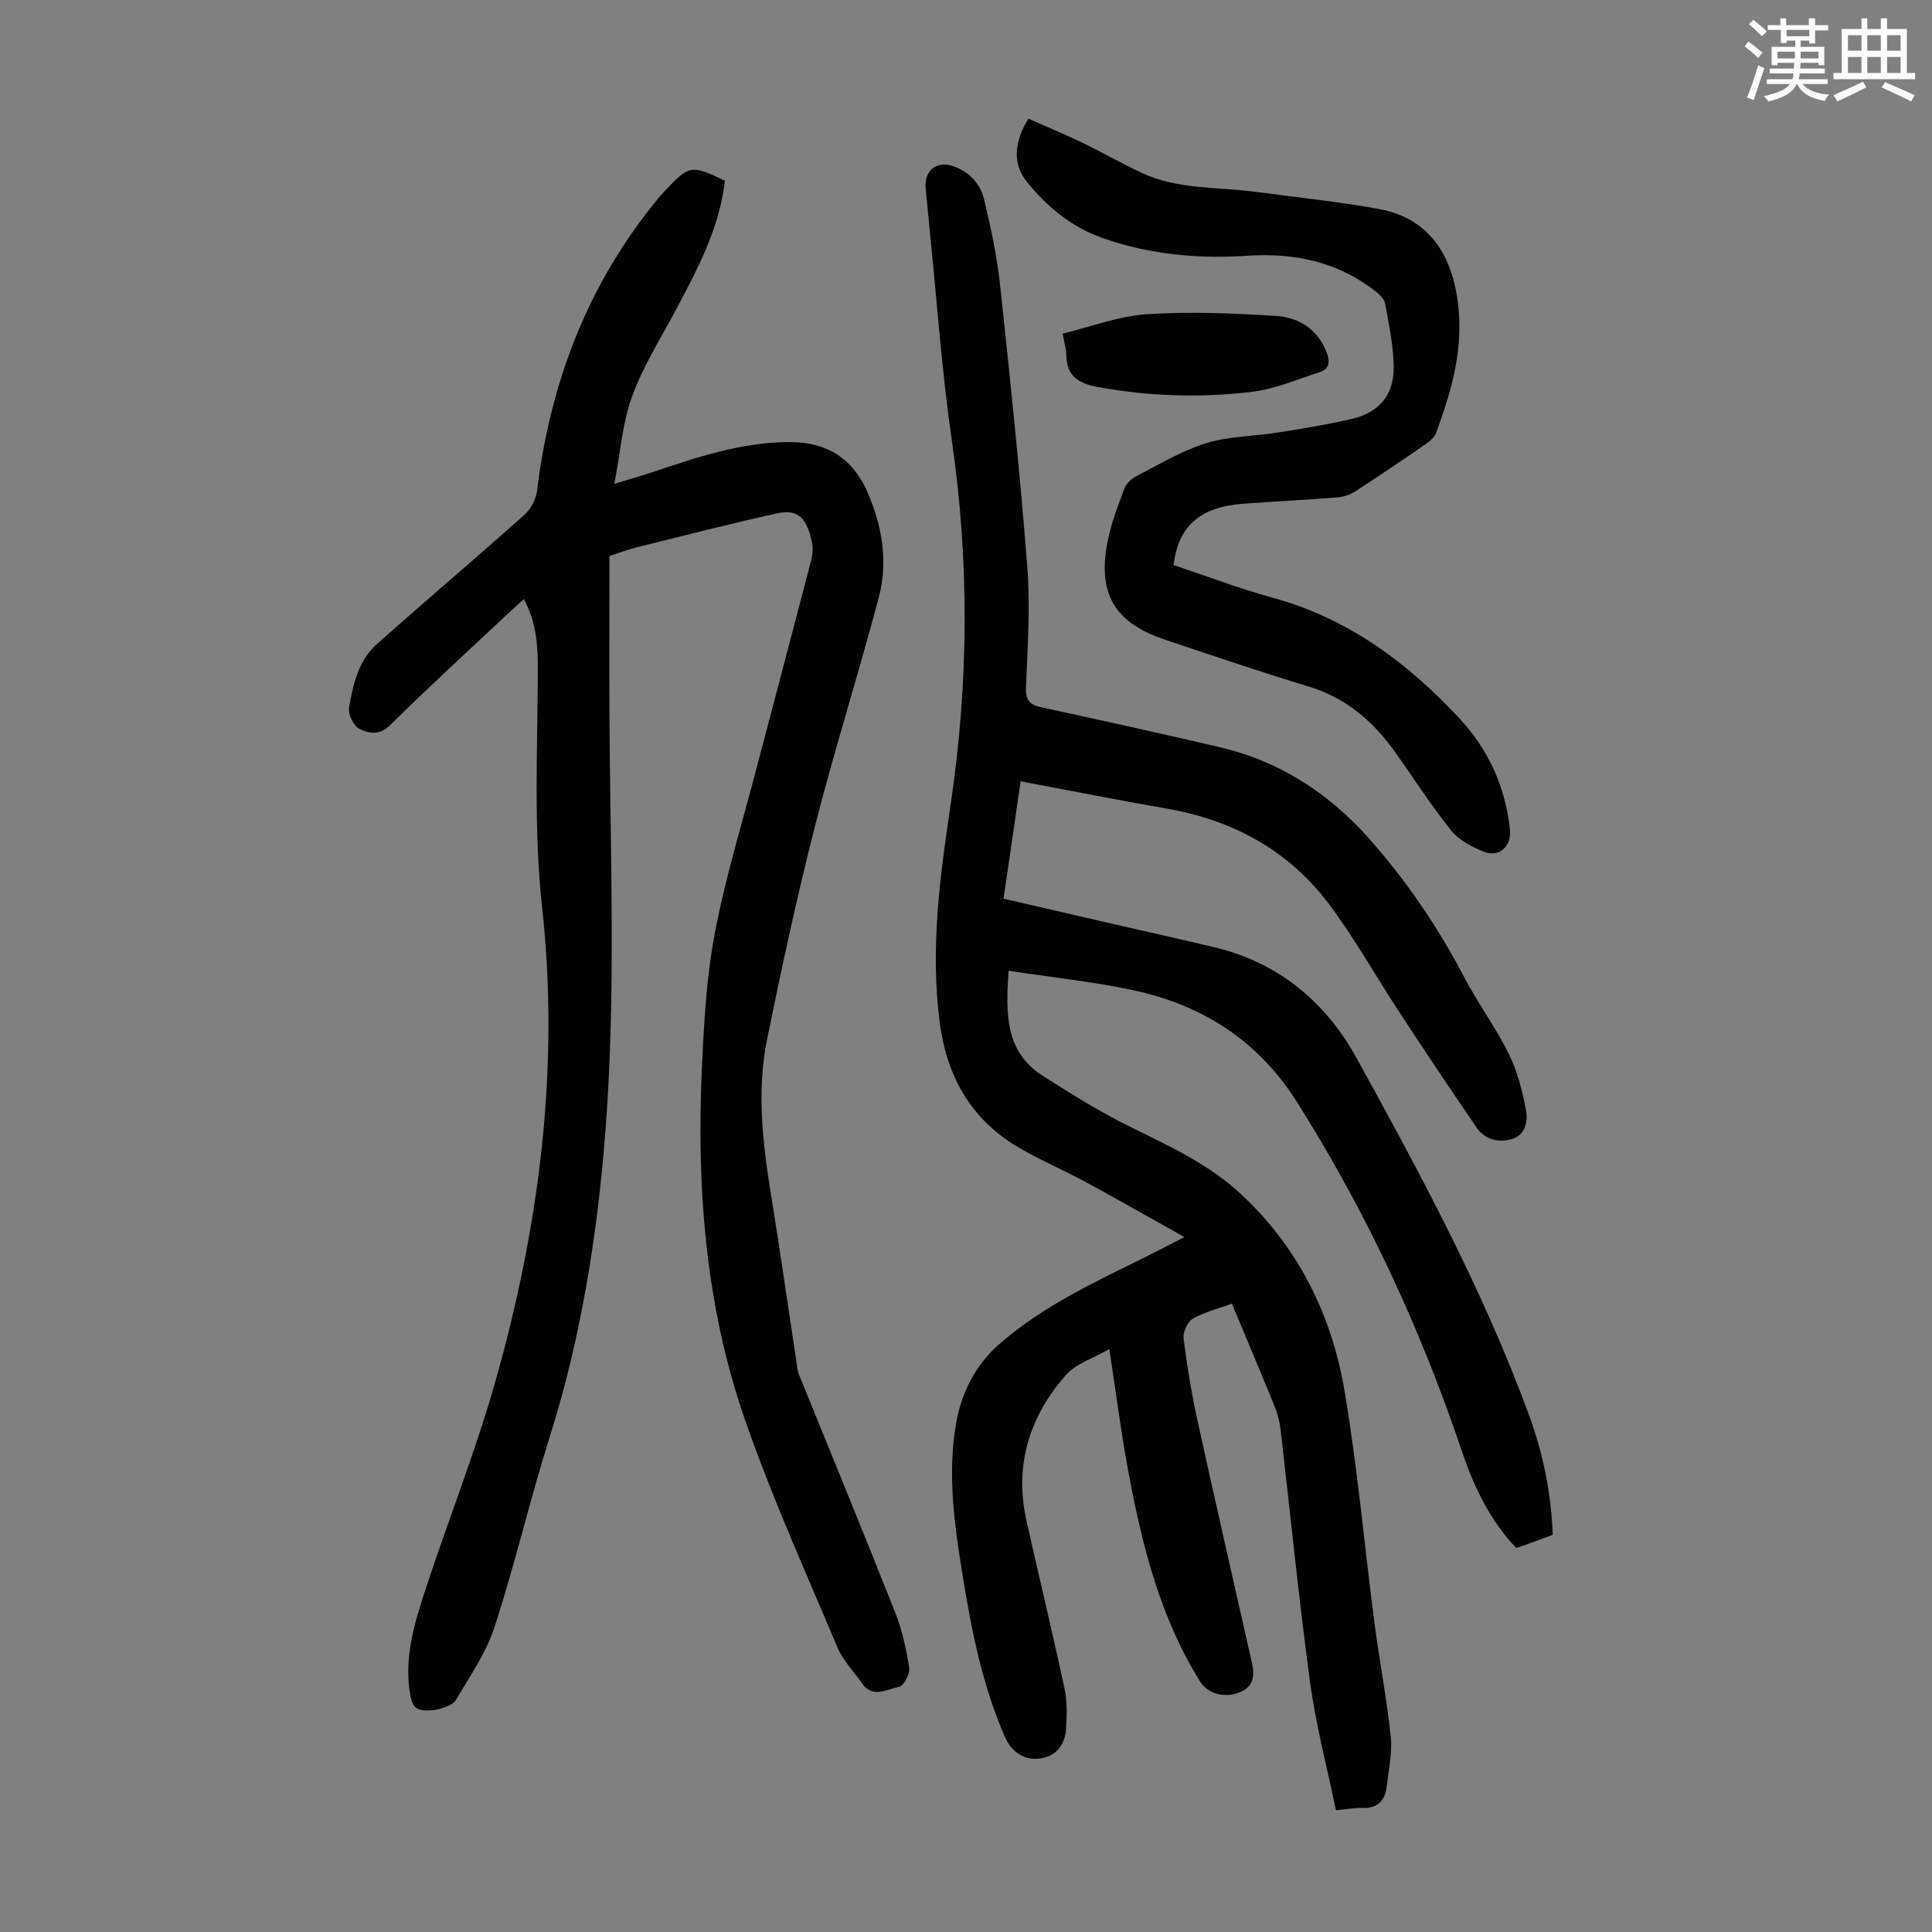<svg enable-background="new 0 0 400 400" viewBox="0 0 400 400" xmlns="http://www.w3.org/2000/svg"><rect x="0" y="0" width="400" height="400" fill="#808080" stroke="none"/><path d="m361.2 9.6.8-1c.9.7 1.9 1.4 2.9 2.3l-.9 1.1c-1-1-2-1.8-2.8-2.4zm.5 10.6c.9-2.1 1.6-4.3 2.3-6.7.4.2.8.4 1.3.6-.7 2.1-1.5 4.3-2.2 6.6zm.4-15.2.9-.9c1 .8 2 1.6 2.8 2.4l-1 1c-.9-.9-1.8-1.7-2.7-2.5zm12.5-1.2h1.2v1.4h2.7v1.1h-2.7v2.7h-1.2v-.6h-1.8v1.3h4.9v3.8h-1.2v-.5h-3.7c0 .4-.1.9-.1 1.2h5.1v1h-5.2c0 .5-.1.9-.2 1.2h6v1h-5.2c1.1 1.3 2.9 2 5.5 2.2-.4.4-.7.8-.9 1.3-2.9-.5-4.8-1.6-5.7-3.5h-.1c-.8 1.7-2.7 2.9-5.9 3.6-.2-.4-.6-.8-.9-1.1 2.8-.6 4.6-1.4 5.4-2.5h-4.8v-1h5.3c.1-.3.2-.7.2-1.2h-4.9v-1h5c0-.4 0-.8.1-1.2h-3.5v.5h-1.2v-3.8h4.9v-1.3h-1.8v.5h-1.2v-2.7h-2.7v-1h2.6v-1.4h1.2v1.4h4.7v-1.4zm-6.6 8.3h3.6c0-.4 0-.9 0-1.4h-3.6zm1.9-4.6h4.7v-1.3h-4.7zm6.6 3.2h-3.7v1.4h3.7z" fill="#fbfcfa"/><path d="m385.3 3.8h1.3v2.2h2.8v-2.2h1.3v2.2h4.1v9.1h1.7v1.3h-16.9v-1.3h1.7v-9.1h4.1v-2.2zm.4 13.1.7 1.2c-1.8.9-3.8 1.9-6 2.9-.2-.4-.5-.8-.8-1.3 2.3-1 4.3-1.9 6.1-2.8zm-3.1-6.4h2.8v-3.2h-2.8zm0 4.6h2.8v-3.3h-2.8zm4-4.6h2.8v-3.2h-2.8zm0 4.6h2.8v-3.3h-2.8zm3.7 1.9c2.1.9 4.1 1.8 6.1 2.7l-.7 1.3c-2.2-1.1-4.2-2-6.1-2.9zm3.2-9.7h-2.8v3.2h2.8zm-2.8 7.8h2.8v-3.3h-2.8z" fill="#fbfcfa"/><g fill="#010102"><path d="m321.47 317.77c-2.17.8-4.05 1.51-5.94 2.19-.51.19-1.04.34-1.62.52-5.49-5.77-8.76-12.68-11.25-20.05-8.57-25.42-19.79-49.57-34.15-72.29-8.05-12.74-19.57-20.06-33.91-23.13-8.35-1.79-16.89-2.67-25.79-4.03-.59 8.98-.73 16.79 7.11 21.78 5.83 3.71 11.73 7.4 17.91 10.45 8.14 4.02 16.42 7.78 23.13 14.04 11.9 11.09 18.78 25.08 21.44 40.86 2.67 15.87 4.09 31.95 6.17 47.92 1.03 7.86 2.55 15.66 3.37 23.54.35 3.37-.44 6.88-.84 10.31-.34 2.93-1.89 4.57-5.08 4.44-1.54-.06-3.09.25-5.43.47-1.83-8.88-4.16-17.63-5.36-26.55-2.36-17.4-4.07-34.88-6.11-52.33-.19-1.64-.64-3.29-1.26-4.82-2.85-7.01-5.8-13.97-8.81-21.18-2.93 1.07-5.71 1.73-8.06 3.1-1.11.65-2.11 2.76-1.95 4.06.72 5.75 1.67 11.49 2.91 17.15 3.66 16.7 7.49 33.37 11.25 50.05.59 2.63.38 4.95-2.55 6.11-3.18 1.26-6.61.29-8.2-2.27-8.32-13.36-12.03-28.32-14.86-43.53-1.51-8.13-2.55-16.34-3.91-25.26-3.13 1.81-6.83 2.92-9 5.38-7.58 8.6-10.73 18.72-8.15 30.19 2.59 11.55 5.37 23.06 7.85 34.63.58 2.68.52 5.57.34 8.33-.2 3.15-1.75 5.57-5.14 6.19-3.14.58-6.05-1.08-7.46-4.29-4.72-10.74-6.97-22.15-8.83-33.64-1.68-10.4-3.17-20.89-1.35-31.39 1.1-6.33 3.99-12.1 8.93-16.42 9.11-7.98 20.04-12.97 30.76-18.29 2.19-1.09 4.35-2.23 7.58-3.89-7.32-4.09-13.89-7.85-20.53-11.45-4.71-2.55-9.69-4.62-14.26-7.38-9.68-5.84-14.5-14.83-15.9-25.88-1.91-15.07.07-29.91 2.29-44.76 3.75-25.18 3.92-50.33.24-75.58-2.06-14.16-3.04-28.47-4.5-42.72-.32-3.12-.58-6.24-.9-9.36-.37-3.67 2.26-5.8 5.74-4.57 3.3 1.17 5.58 3.62 6.36 6.86 1.4 5.85 2.67 11.78 3.31 17.76 2.09 19.47 4.13 38.95 5.64 58.47.64 8.22.04 16.55-.29 24.82-.11 2.74.89 3.62 3.33 4.14 12.24 2.65 24.46 5.35 36.65 8.19 12.38 2.88 22.6 9.44 31.01 18.9 7.76 8.74 14.28 18.32 19.71 28.69 2.85 5.44 6.55 10.44 9.27 15.94 1.78 3.61 2.82 7.7 3.56 11.69.44 2.34-.13 5.21-3.09 6-2.76.74-5.48-.01-7.15-2.45-5.36-7.82-10.62-15.71-15.83-23.64-4.96-7.55-9.37-15.49-14.78-22.69-8.36-11.11-19.9-17.32-33.59-19.7-9.91-1.72-19.77-3.68-30.19-5.64-1.12 7.71-2.28 15.71-3.53 24.3 7.19 1.66 14.22 3.29 21.25 4.91 7.51 1.73 15.03 3.39 22.52 5.18 13.25 3.17 23 11.44 29.32 22.92 13.21 23.97 26.23 48.1 35.69 73.89 2.89 7.91 4.61 16.12 4.91 24.81z"/><path d="m150.08 37.41c-1.12 9.88-5.72 18.43-10.29 27.01-3.1 5.82-6.68 11.49-8.92 17.63-1.98 5.44-2.4 11.45-3.68 18.12 3.16-.96 5.35-1.56 7.49-2.28 9.44-3.17 18.88-6.4 29.01-6.36 7.41.03 12.79 3.29 15.85 10.23 3.12 7.09 4.37 14.49 2.4 21.95-4.17 15.76-9.12 31.32-13.15 47.11-3.76 14.71-6.97 29.57-9.99 44.45-2.21 10.9-.83 21.83.93 32.71 1.84 11.37 3.47 22.78 5.19 34.17.12.77.16 1.58.44 2.29 6.66 16.46 13.44 32.87 19.97 49.39 1.45 3.66 2.31 7.61 2.91 11.51.19 1.24-1.16 3.74-2.14 3.92-2.47.47-5.43 2.45-7.64-.75-1.71-2.48-3.95-4.73-5.09-7.45-6.58-15.64-13.59-31.16-19.15-47.17-8.21-23.64-10.05-48.31-8.88-73.19.43-9.26.95-18.62 2.69-27.69 2.21-11.49 5.67-22.75 8.64-34.09 3.73-14.27 7.54-28.52 11.24-42.79.33-1.26.45-2.72.17-3.98-1.04-4.68-2.65-6.86-7.2-5.86-9.81 2.15-19.53 4.67-29.28 7.09-1.83.46-3.61 1.15-5.42 1.74 0 11.56-.06 22.96.01 34.37.17 28.09 1.33 56.18-.81 84.25-1.65 21.69-5.03 43.04-11.6 63.87-4.09 12.98-7.18 26.28-11.38 39.22-1.73 5.32-5.08 10.13-7.94 15.04-1.1 1.89-6.46 2.94-8.21 1.79-.69-.45-1.1-1.62-1.27-2.53-1.44-7.67.77-14.9 3.1-22.01 4.73-14.44 10.38-28.6 14.51-43.2 9.06-32.01 13.3-64.77 9.66-97.93-1.8-16.4-.96-32.61-.9-48.91.02-5.02-.17-10.03-2.9-15.04-1.11 1.01-1.99 1.78-2.85 2.59-8.32 7.82-16.75 15.52-24.88 23.54-2.24 2.2-4.44 1.66-6.32.73-1.2-.59-2.37-3.02-2.13-4.38.82-4.79 1.91-9.74 5.75-13.16 10.12-9 20.45-17.76 30.56-26.78 1.33-1.19 2.4-3.25 2.62-5.03 2.74-22.39 10.47-42.67 24.87-60.22.5-.61 1-1.21 1.54-1.77 5.13-5.42 5.5-5.48 12.47-2.15z"/><path d="m212.93 24.57c3.65 1.62 7.43 3.19 11.12 4.96 4.12 1.99 8.1 4.27 12.24 6.22 7.61 3.58 15.97 2.91 24.02 4.01 8.42 1.15 16.9 1.99 25.25 3.52 10.24 1.88 15.62 9.58 16.49 21.52.64 8.78-1.79 16.82-4.72 24.82-.34.93-1.33 1.74-2.2 2.35-4.79 3.3-9.6 6.57-14.48 9.73-1.07.69-2.42 1.17-3.69 1.27-6.58.53-13.17.84-19.75 1.34-8.76.67-13.3 4.66-14.22 12.68 6.77 2.26 13.54 4.86 20.5 6.76 15.56 4.26 27.88 13.4 38.64 24.96 6.04 6.49 9.58 14.24 10.49 23.12.34 3.32-2.2 5.75-5.29 4.55-2.51-.98-5.23-2.4-6.87-4.43-4.2-5.22-7.81-10.9-11.71-16.36-4.53-6.34-10.15-11.14-17.83-13.46-9.94-3.01-19.78-6.38-29.63-9.66-10.45-3.48-14.08-9.42-12-20.23.73-3.81 2.15-7.51 3.53-11.15.41-1.08 1.61-2.1 2.7-2.65 4.68-2.39 9.27-5.18 14.24-6.7 4.72-1.45 9.88-1.4 14.83-2.19 5.07-.8 10.15-1.64 15.16-2.79 5.7-1.31 8.83-4.88 8.8-10.7-.02-4.41-1-8.83-1.77-13.21-.16-.93-1.14-1.86-1.96-2.51-7.8-6.13-16.82-8.03-26.51-7.39-10.15.67-20.09-.22-29.76-3.57-6.58-2.27-11.72-6.48-15.97-11.78-2.92-3.61-2.7-8.11.35-13.03z"/><path d="m220.02 69.07c5.82-1.41 11.55-3.62 17.39-4.01 8.87-.59 17.85-.21 26.75.35 4.71.3 8.67 2.71 10.53 7.63.73 1.95.51 3.37-1.47 4.01-4.64 1.5-9.26 3.51-14.03 4.08-10.68 1.27-21.39.94-32.04-1.03-3.86-.71-6.31-2.28-6.38-6.52-.01-1.21-.38-2.4-.75-4.51z"/></g></svg>